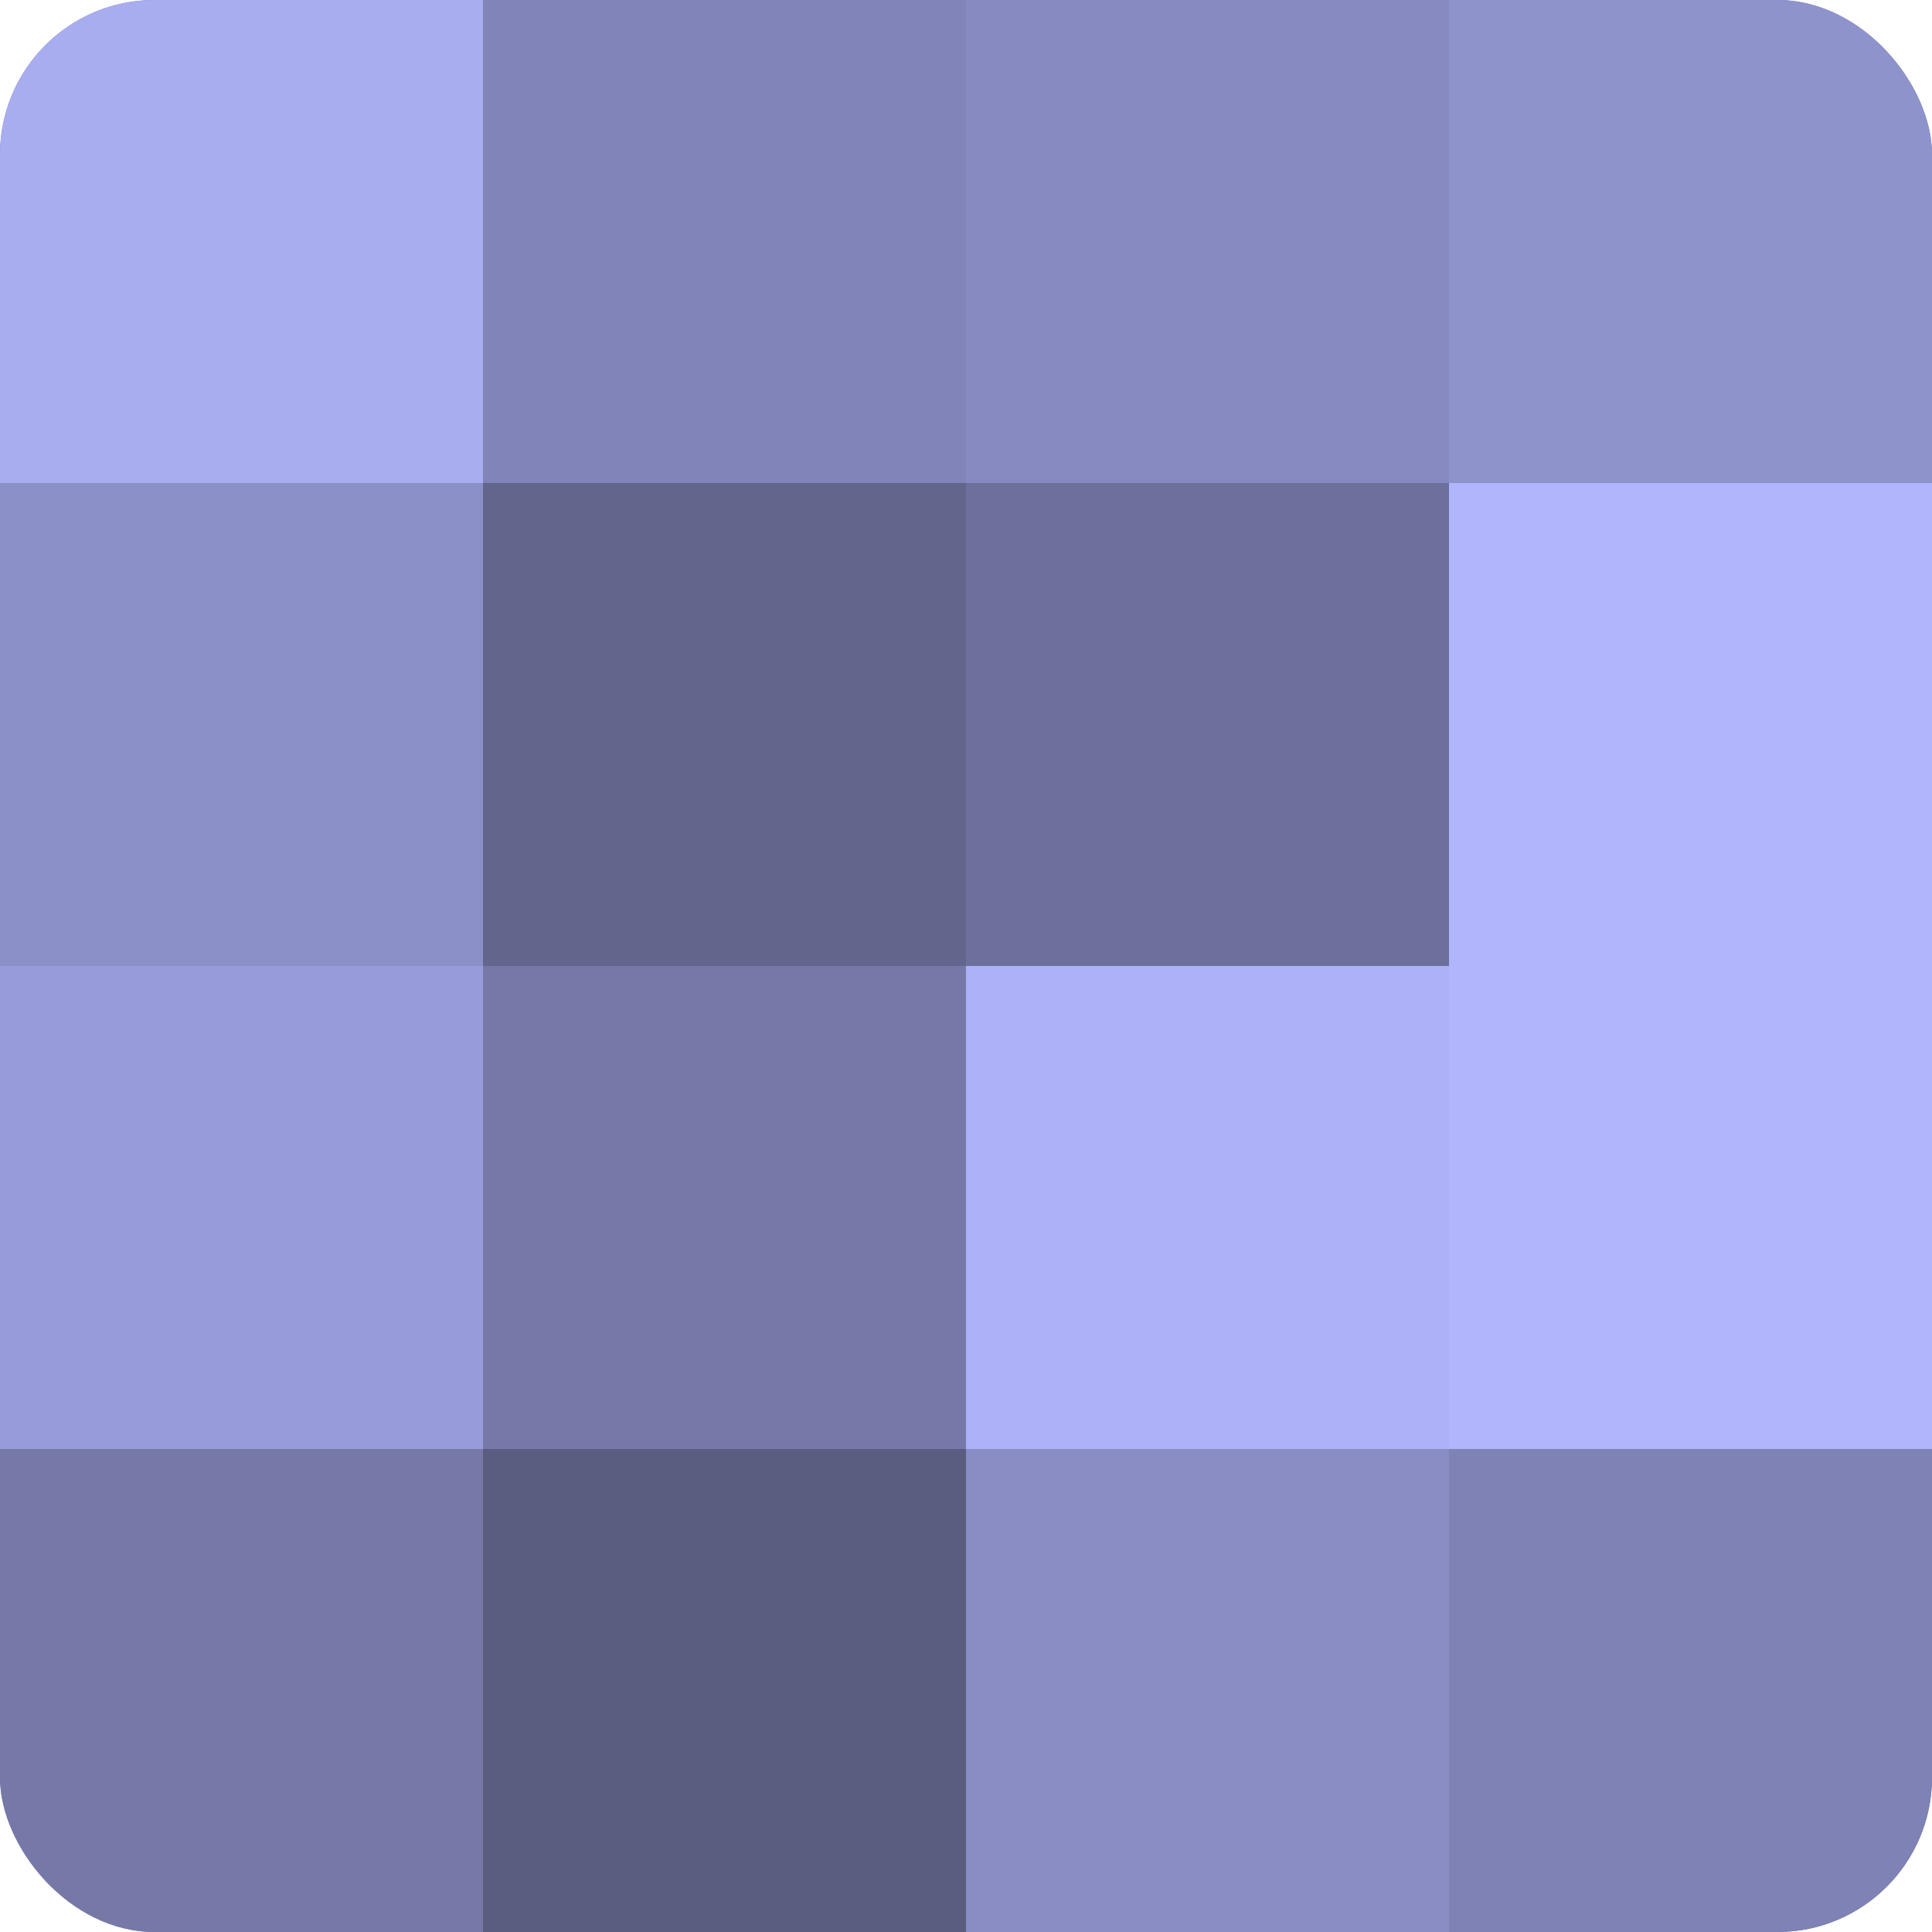 <?xml version="1.0" encoding="UTF-8"?>
<svg xmlns="http://www.w3.org/2000/svg" width="60" height="60" viewBox="0 0 100 100" preserveAspectRatio="xMidYMid meet"><defs><clipPath id="c" width="100" height="100"><rect width="100" height="100" rx="8" ry="8"/></clipPath></defs><g clip-path="url(#c)"><rect width="100" height="100" fill="#7073a0"/><rect width="25" height="25" fill="#a8adf0"/><rect y="25" width="25" height="25" fill="#8c90c8"/><rect y="50" width="25" height="25" fill="#979bd8"/><rect y="75" width="25" height="25" fill="#7679a8"/><rect x="25" width="25" height="25" fill="#8184b8"/><rect x="25" y="25" width="25" height="25" fill="#62658c"/><rect x="25" y="50" width="25" height="25" fill="#7679a8"/><rect x="25" y="75" width="25" height="25" fill="#5a5c80"/><rect x="50" width="25" height="25" fill="#868ac0"/><rect x="50" y="25" width="25" height="25" fill="#6d709c"/><rect x="50" y="50" width="25" height="25" fill="#adb2f8"/><rect x="50" y="75" width="25" height="25" fill="#898dc4"/><rect x="75" width="25" height="25" fill="#8f93cc"/><rect x="75" y="25" width="25" height="25" fill="#b0b5fc"/><rect x="75" y="50" width="25" height="25" fill="#b0b5fc"/><rect x="75" y="75" width="25" height="25" fill="#7e82b4"/></g></svg>
